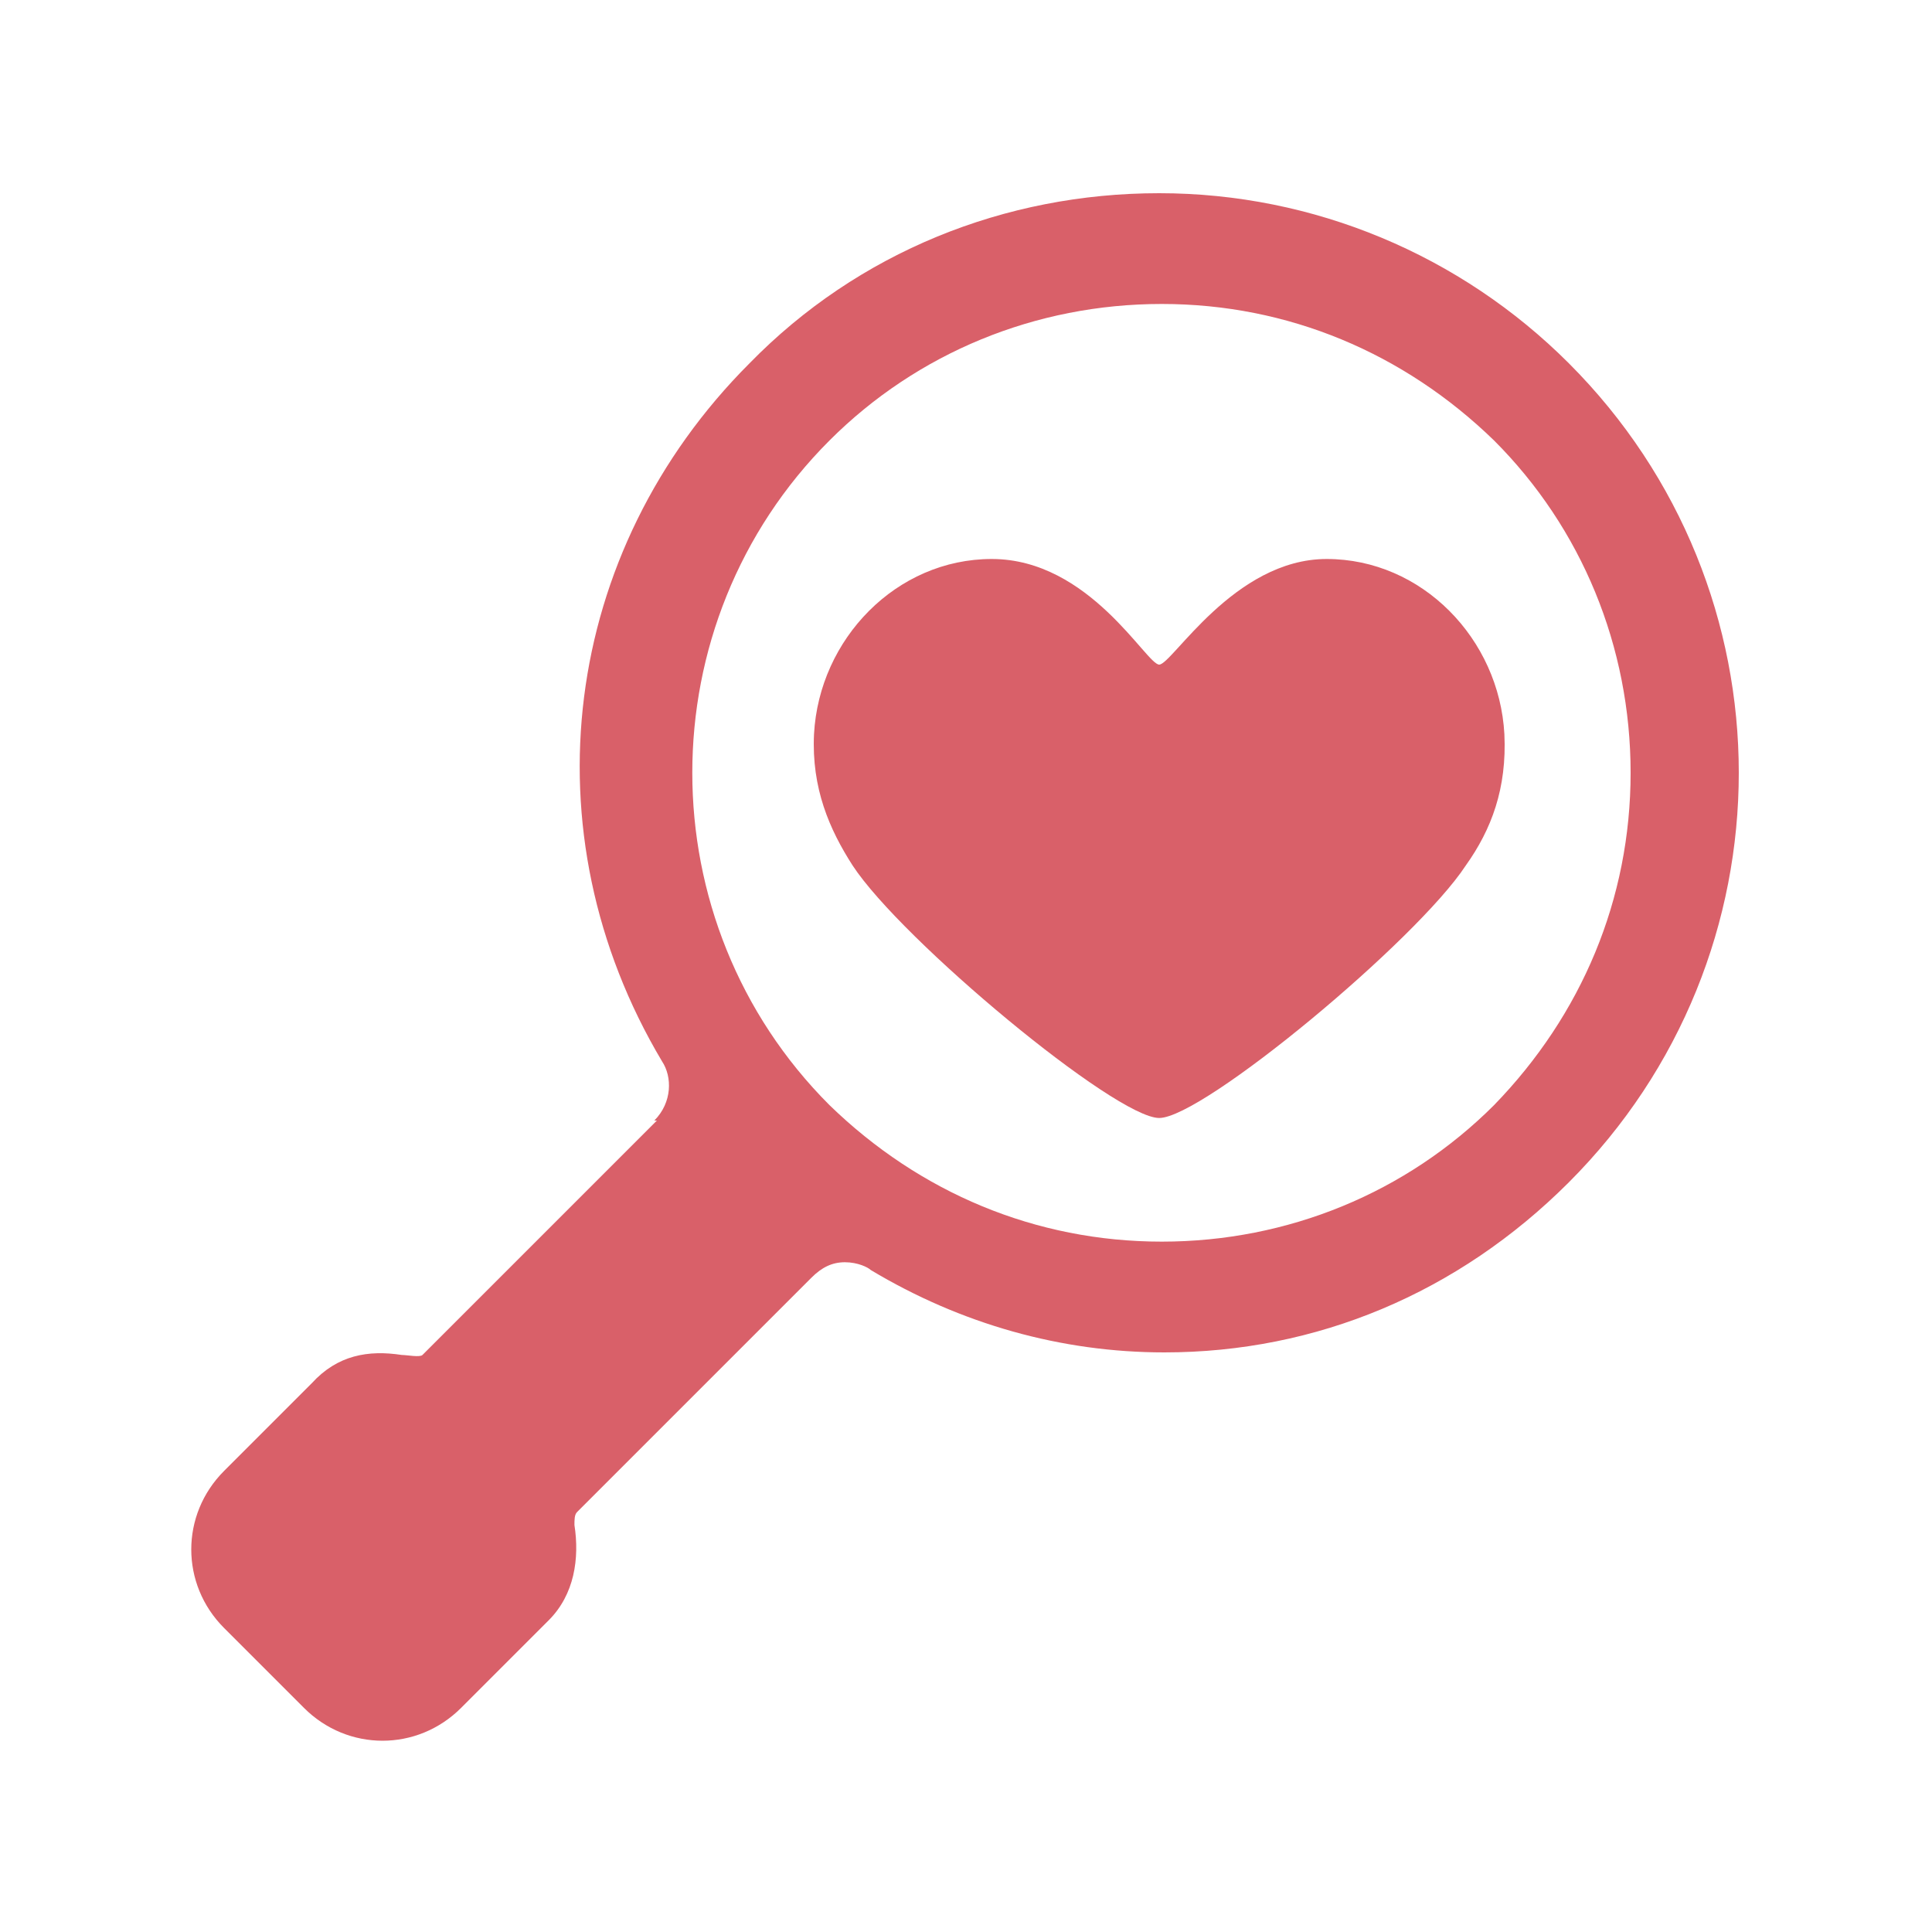 <?xml version="1.0" encoding="UTF-8"?><svg id="_圖層_1" xmlns="http://www.w3.org/2000/svg" width="75" height="75" viewBox="0 0 75 75"><defs><style>.cls-1{fill:#d96069;}</style></defs><path class="cls-1" d="M51.5,21.7c-3.6,0-6,4.1-6.5,4.1s-2.7-4.1-6.5-4.1c-3.7,0-6.7,3.1-6.9,6.8-.1,2.1,.6,3.7,1.5,5.1,1.9,2.9,10.2,9.8,11.9,9.8s10-6.9,11.9-9.8c1-1.4,1.6-3,1.5-5.1-.2-3.7-3.2-6.8-6.9-6.8"/><path class="cls-1" d="M25.5,43.5s-7.7,7.7-9.1,9.1c-.1,.1-.6,0-.8,0-1.3-.2-2.5,0-3.5,1.1l-3.4,3.4c-1.7,1.7-1.7,4.4,0,6.1l3.1,3.1c1.7,1.7,4.4,1.7,6.1,0l3.4-3.4c1-1,1.2-2.4,1-3.7,0-.2,0-.4,.1-.5,1.8-1.8,9.1-9.1,9.1-9.1,.4-.4,.8-.6,1.3-.6,.5,0,.9,.2,1,.3,3.5,2.1,7.4,3.2,11.4,3.2,5.9,0,11.4-2.3,15.7-6.6,8.8-8.8,8.8-23,0-31.8-4.2-4.2-9.9-6.6-15.9-6.6-6,0-11.7,2.3-15.9,6.6-7.3,7.3-8.7,18.2-3.4,27.1,.4,.6,.4,1.6-.3,2.3Zm6.7-.6c-7.1-7.1-7.1-18.7,0-25.8,3.4-3.4,8-5.3,12.9-5.3s9.4,1.9,12.9,5.3c3.4,3.4,5.3,8,5.3,12.9s-1.9,9.4-5.3,12.9c-3.4,3.4-8,5.3-12.9,5.3-4.9,0-9.4-1.9-12.9-5.3Z"/></svg>